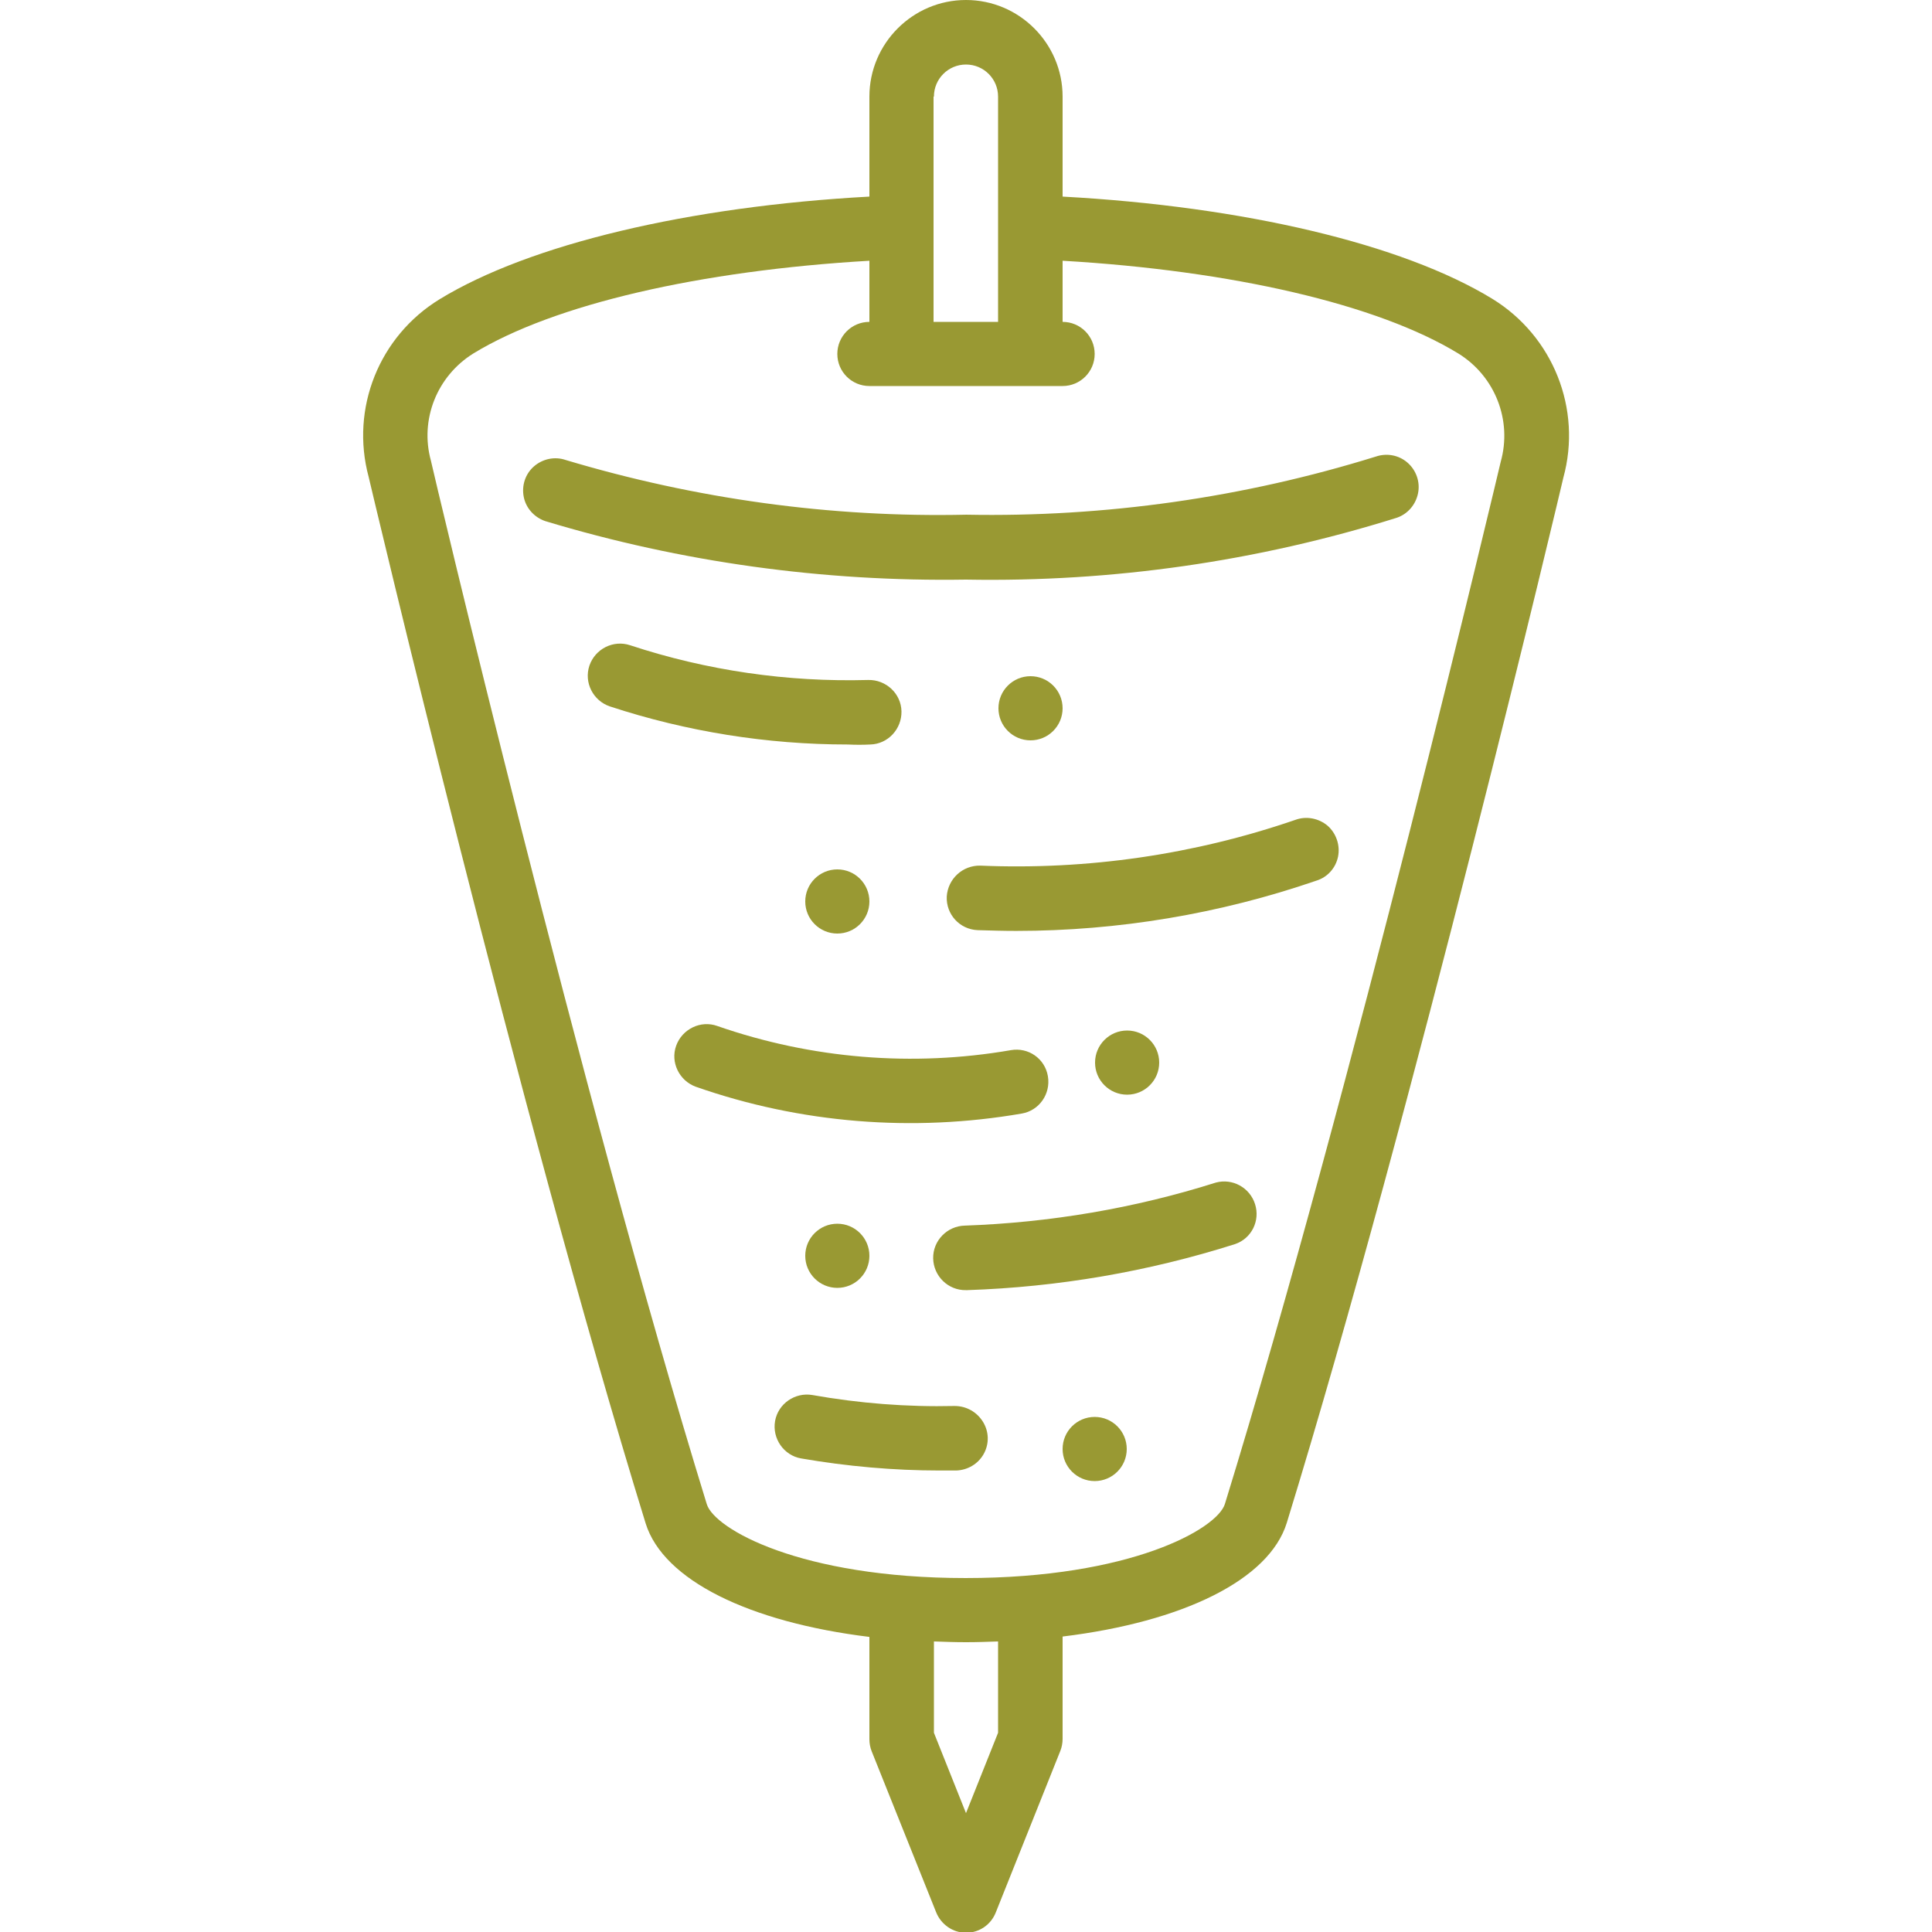 <?xml version="1.0" encoding="utf-8"?>
<!-- Generator: Adobe Illustrator 26.0.0, SVG Export Plug-In . SVG Version: 6.00 Build 0)  -->
<svg version="1.1" id="Ebene_1" xmlns="http://www.w3.org/2000/svg" xmlns:xlink="http://www.w3.org/1999/xlink" x="0px" y="0px"
	 viewBox="0 0 512 512" style="enable-background:new 0 0 512 512;" xml:space="preserve">
<style type="text/css">
	.st0{fill:#999933;}
</style>
<g id="Page-1">
	<g id="_x30_22---Kebab">
		<path id="Shape" class="st0" d="M256,0c-14.1,0-25.6,11.5-25.6,25.6v26.5c-47.8,2.6-90,12.6-113.9,27.2
			c-16,9.8-23.7,28.9-18.8,47.1c0.4,1.7,39.5,167.4,73.4,277.3c4.7,15.1,27.5,26.2,59.3,30.1v27.1c0,1.1,0.2,2.2,0.6,3.2l17.1,42.7
			c1.3,3.2,4.4,5.4,7.9,5.4c3.5,0,6.6-2.1,7.9-5.4L281,464c0.4-1,0.6-2.1,0.6-3.2v-27.1c31.9-3.9,54.7-15,59.4-30.1
			c33.8-109.9,73-275.6,73.3-277c5-18.2-2.7-37.5-18.8-47.4c-23.9-14.6-66.1-24.5-113.9-27.1V25.6C281.6,11.5,270.1,0,256,0L256,0z
			 M247.5,25.6c0-4.7,3.8-8.5,8.5-8.5s8.5,3.8,8.5,8.5v59.7h-17.1V25.6z M264.5,459.2l-8.5,21.3l-8.5-21.3V435
			c2.8,0.1,5.6,0.2,8.5,0.2c2.9,0,5.7-0.1,8.5-0.2V459.2z M386.5,93.7c9.7,6,14.3,17.7,11.2,28.7c-0.4,1.7-39.4,166.8-73.1,276.2
			c-2.1,6.6-25,19.6-68.7,19.6s-66.6-13-68.6-19.6c-33.7-109.4-72.7-274.5-73.1-276.5c-3-10.9,1.6-22.4,11.2-28.4
			c21.4-13.1,60.3-22,105-24.6v16.2c-4.7,0-8.5,3.8-8.5,8.5c0,4.7,3.8,8.5,8.5,8.5h51.2c4.7,0,8.5-3.8,8.5-8.5
			c0-4.7-3.8-8.5-8.5-8.5V69.1C326.3,71.7,365.1,80.6,386.5,93.7z"/>
		<path id="Shape_00000089543650848826572930000013190206796217820299_" class="st0" d="M149.9,121.9c-2.9-1-6.1-0.3-8.4,1.7
			s-3.3,5.1-2.7,8.1c0.6,3,2.8,5.4,5.7,6.4c36.1,10.9,73.7,16.1,111.5,15.5c38.7,0.7,77.2-4.8,114.2-16.4c2.9-1,5-3.5,5.6-6.5
			c0.6-3-0.5-6.1-2.8-8.1c-2.3-2-5.5-2.6-8.4-1.6c-35.1,10.9-71.8,16.1-108.5,15.4C220.1,137.2,184.3,132.2,149.9,121.9L149.9,121.9
			z"/>
		<path id="Shape_00000142151195371867843980000004537778599856058036_" class="st0" d="M230.6,197.3c4.7-0.1,8.4-4.1,8.3-8.8
			c-0.1-4.7-4.1-8.4-8.8-8.3c-21.4,0.6-42.8-2.5-63.1-9.2c-4.5-1.5-9.3,1-10.8,5.4c-1.5,4.5,1,9.3,5.4,10.8
			c20.4,6.7,41.7,10.1,63.1,10.1C226.7,197.4,228.7,197.4,230.6,197.3L230.6,197.3z"/>
		<path id="Shape_00000072974887503726064920000002121981603327966910_" class="st0" d="M343.2,217.3c-26.8,9.2-55.1,13.3-83.4,12.1
			c-4.7-0.1-8.6,3.5-8.9,8.2c-0.2,4.7,3.4,8.7,8.2,8.9c3.4,0.1,6.8,0.2,10.2,0.2c27,0,53.9-4.5,79.5-13.3c3-0.9,5.2-3.4,5.8-6.4
			s-0.5-6.2-2.8-8.2C349.4,216.8,346.1,216.2,343.2,217.3z"/>
		<path id="Shape_00000094609590265796248460000011380914486245330330_" class="st0" d="M270.8,295.1c4.6-0.8,7.7-5.2,6.9-9.9
			s-5.2-7.7-9.8-6.9c-26,4.5-52.8,2.3-77.8-6.4c-4.4-1.6-9.3,0.8-10.9,5.2c-1.6,4.4,0.8,9.3,5.2,10.9
			C212.1,297.7,241.9,300.1,270.8,295.1L270.8,295.1z"/>
		<path id="Shape_00000169543696035582950360000013485476929629934773_" class="st0" d="M322.2,313.4c-21.5,6.8-43.9,10.6-66.5,11.4
			c-4.7,0.1-8.5,4-8.4,8.7c0.1,4.7,4,8.5,8.7,8.4h0.3c24.1-0.8,48-4.9,71-12.2c4.4-1.5,6.7-6.2,5.3-10.6S326.6,312.2,322.2,313.4
			L322.2,313.4z"/>
		<path id="Shape_00000011733671066377488510000004395299865184186270_" class="st0" d="M253,372.6c-12.6,0.3-25.3-0.7-37.7-2.9
			c-4.6-0.8-9.1,2.3-9.9,6.9s2.3,9.1,6.9,9.9c12.2,2.1,24.5,3.2,36.8,3.2h4.3c3-0.1,5.8-1.7,7.3-4.4c1.5-2.7,1.4-5.9-0.2-8.5
			S256.1,372.6,253,372.6L253,372.6z"/>
		<circle id="Oval" class="st0" cx="273.1" cy="187.7" r="8.5"/>
		<circle id="Oval_00000071556736329128565590000007649867520934555790_" class="st0" cx="221.9" cy="238.9" r="8.5"/>
		<circle id="Oval_00000018945978061729057270000004399359557617495230_" class="st0" cx="298.7" cy="281.6" r="8.5"/>
		<circle id="Oval_00000098925832954472962780000001180314853880725162_" class="st0" cx="221.9" cy="332.8" r="8.5"/>
		<circle id="Oval_00000031174082258442276560000000907990791876835981_" class="st0" cx="290.1" cy="384" r="8.5"/>
	</g>
</g>
</svg>
